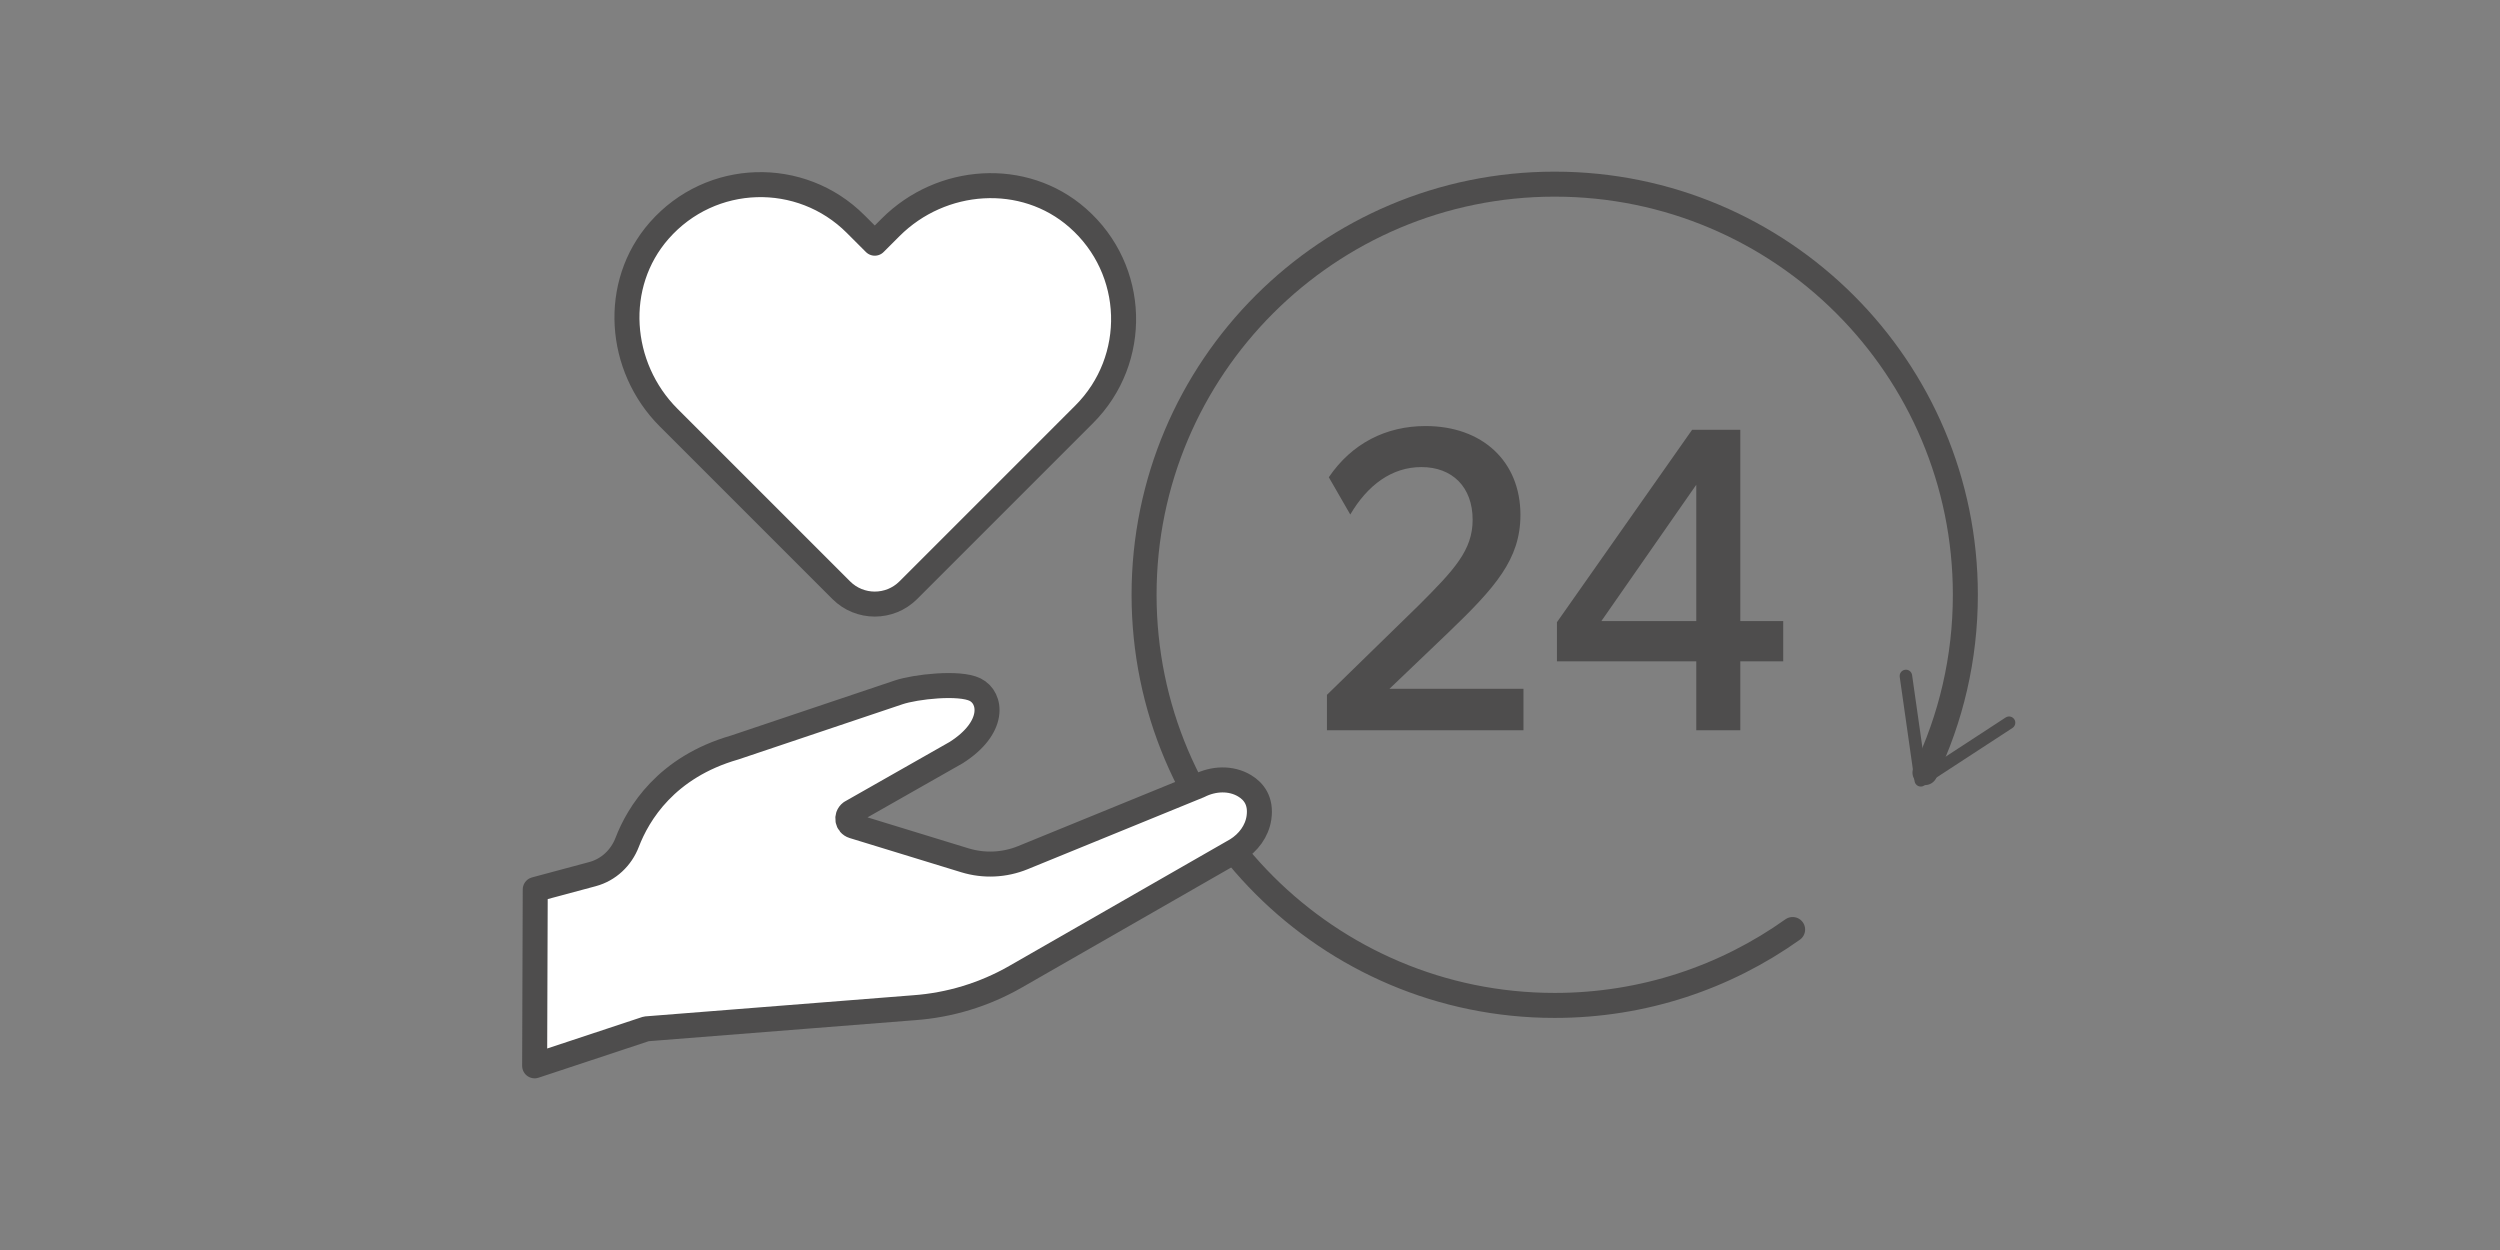 <?xml version="1.0" encoding="utf-8"?>
<!-- Generator: Adobe Illustrator 16.0.3, SVG Export Plug-In . SVG Version: 6.00 Build 0)  -->
<!DOCTYPE svg PUBLIC "-//W3C//DTD SVG 1.1 Tiny//EN" "http://www.w3.org/Graphics/SVG/1.1/DTD/svg11-tiny.dtd">
<svg version="1.1" baseProfile="tiny" xmlns="http://www.w3.org/2000/svg" xmlns:xlink="http://www.w3.org/1999/xlink" x="0px"
	 y="0px" width="200px" height="100px" viewBox="0 0 200 100" xml:space="preserve">
<rect x="0" y="0" width="200" height="100" fill="#808080" stroke="none"/>
<g id="レイヤー_1" display="none">
	<g display="inline">
		<g>
			<g>
				
					<path fill="#FFFFFF" stroke="#4E4D4D" stroke-width="2" stroke-linecap="round" stroke-linejoin="round" stroke-miterlimit="10" d="
					M78.503,39.243c-1.17-0.393-2.421-0.604-3.721-0.604c-3.973,0-7.645,1.987-9.822,5.316c-0.254,0.387-0.685,0.62-1.147,0.62l0,0
					c-0.462,0-0.894-0.233-1.146-0.62c-2.18-3.329-5.853-5.316-9.825-5.316c-6.469,0-11.73,5.263-11.73,11.731
					c0,7.144,5.352,14.569,15.908,22.069l6.794,4.828l6.796-4.828c10.555-7.502,15.906-14.926,15.906-22.069
					c0-2.239-0.631-4.334-1.725-6.116"/>
			</g>
		</g>
		<g>
			
				<path fill="none" stroke="#4E4D4D" stroke-width="1.811" stroke-linecap="round" stroke-linejoin="round" stroke-miterlimit="10" d="
				M137.528,51.057c0,8.822-7.152,15.973-15.973,15.973c-0.795,0-1.578-0.057-2.342-0.17"/>
			
				<path fill="none" stroke="#4E4D4D" stroke-width="1.811" stroke-linecap="round" stroke-linejoin="round" stroke-miterlimit="10" d="
				M109.151,61.121c-2.232-2.746-3.57-6.25-3.57-10.064c0-8.822,7.152-15.974,15.975-15.974c3.91,0,7.494,1.406,10.271,3.74"/>
			
				<path fill="none" stroke="#4E4D4D" stroke-width="1.811" stroke-linecap="round" stroke-linejoin="round" stroke-miterlimit="10" d="
				M147.913,61.123c-4.055,10.607-14.326,18.141-26.357,18.141c-7.943,0-15.119-3.283-20.246-8.566"/>
			
				<path fill="none" stroke="#4E4D4D" stroke-width="1.811" stroke-linecap="round" stroke-linejoin="round" stroke-miterlimit="10" d="
				M107.651,26.509c4.104-2.329,8.848-3.659,13.904-3.659c8.973,0,16.969,4.191,22.135,10.723"/>
			
				<line fill="none" stroke="#4E4D4D" stroke-width="1.811" stroke-linecap="round" stroke-linejoin="round" stroke-miterlimit="10" x1="96.202" y1="20.736" x2="96.202" y2="38.331"/>
			
				<line fill="none" stroke="#4E4D4D" stroke-width="1.811" stroke-linecap="round" stroke-linejoin="round" stroke-miterlimit="10" x1="90.437" y1="20.736" x2="90.437" y2="38.331"/>
			
				<path fill="none" stroke="#4E4D4D" stroke-width="1.811" stroke-linecap="round" stroke-linejoin="round" stroke-miterlimit="10" d="
				M152.956,53.729v22.533c0,1.639,1.328,2.967,2.967,2.967l0,0c1.639,0,2.967-1.328,2.967-2.967V20.736
				c-5.287,0-10.199,4.512-10.199,8.318v16.811c0,2.196,0.85,4.307,2.371,5.891L152.956,53.729"/>
			
				<path fill="none" stroke="#4E4D4D" stroke-width="1.811" stroke-linecap="round" stroke-linejoin="round" stroke-miterlimit="10" d="
				M84.671,22.502v19.804c0,2.575,1.943,4.697,4.443,4.979h1.238v28.977c0,1.639,1.328,2.967,2.967,2.967l0,0
				c1.639,0,2.967-1.328,2.967-2.967V47.285l1.236,0.001c2.501-0.282,4.445-2.404,4.445-4.98V22.502"/>
		</g>
	</g>
</g>
<g id="レイヤー_6" display="none">
	<g display="inline">
		<g>
			<path fill="none" stroke="#4E4D4D" stroke-width="2" stroke-linecap="round" stroke-linejoin="round" stroke-miterlimit="10" d="
				M85.928,85.899L84.114,59.95c-0.17-4.121-2.816-7.373-6.94-7.373h-9.386"/>
			
				<line fill="none" stroke="#4E4D4D" stroke-width="2" stroke-linecap="round" stroke-linejoin="round" stroke-miterlimit="10" x1="59.646" y1="93.116" x2="62.321" y2="59.862"/>
			
				<circle fill="none" stroke="#4E4D4D" stroke-width="2" stroke-linecap="round" stroke-linejoin="round" stroke-miterlimit="10" cx="86.248" cy="89.614" r="3.607"/>
			
				<line fill="none" stroke="#4E4D4D" stroke-width="2" stroke-linecap="round" stroke-linejoin="round" stroke-miterlimit="10" x1="84.701" y1="68.337" x2="61.642" y2="68.337"/>
			<path fill="none" stroke="#4E4D4D" stroke-width="2" stroke-linecap="round" stroke-linejoin="round" stroke-miterlimit="10" d="
				M46.694,55.644l-0.959,8.955c-0.013,0.1-0.047,0.189-0.062,0.289l7.337,8.068c0.586,0.645,0.924,1.475,0.954,2.344l0.479,13.803
				c0.072,2.027-1.514,3.727-3.541,3.797c-0.172,0.008-0.341-0.002-0.507-0.018c-1.795-0.186-3.227-1.67-3.292-3.525l-0.432-12.455
				l-4.128-4.768l-6.383-7.174l-0.095-0.084c-0.486-0.896-0.726-1.836-0.606-2.932l2.025-18.427c0.313-2.868,2.883-4.941,5.75-4.646
				l0.034,0.003c1.907,0.208,3.454,1.417,4.192,3.047c1.119,2.471,2.449,4.842,3.851,7.164l0.796,1.318l8.844-0.707
				c2.023-0.157,3.792,1.346,3.953,3.367c0.161,2.023-1.347,3.795-3.369,3.955l-11.107,0.885c-0.224,0.02-0.447,0.018-0.666-0.006
				c-1.135-0.115-2.167-0.758-2.77-1.756l-4.273-7.086"/>
			<path fill="none" stroke="#4E4D4D" stroke-width="2" stroke-linecap="round" stroke-linejoin="round" stroke-miterlimit="10" d="
				M35.808,65.181l-5.156,22.83c-0.415,1.809,0.586,3.613,2.272,4.254c0.155,0.059,0.317,0.109,0.485,0.148
				c1.977,0.453,3.947-0.779,4.399-2.758l2.812-12.434"/>
			
				<circle fill="none" stroke="#4E4D4D" stroke-width="2" stroke-linecap="round" stroke-linejoin="round" stroke-miterlimit="10" cx="47.388" cy="30.175" r="5.984"/>
		</g>
		<g>
			<g>
				
					<path fill="none" stroke="#4E4D4D" stroke-width="2" stroke-linecap="round" stroke-linejoin="round" stroke-miterlimit="10" d="
					M142.368,21.312c0,17.266-14.533,32.49-14.533,32.49s-14.534-15.996-14.534-32.49c0-8.026,6.507-14.533,14.534-14.533
					C135.861,6.778,142.368,13.285,142.368,21.312z"/>
				
					<circle fill="none" stroke="#4E4D4D" stroke-width="2" stroke-linecap="round" stroke-linejoin="round" stroke-miterlimit="10" cx="127.834" cy="21.312" r="4.793"/>
			</g>
			
				<line fill="none" stroke="#4E4D4D" stroke-width="2" stroke-linecap="round" stroke-linejoin="round" stroke-miterlimit="10" x1="86.226" y1="85.478" x2="169.442" y2="85.478"/>
			<path fill="none" stroke="#4E4D4D" stroke-width="2" stroke-linecap="round" stroke-linejoin="round" stroke-miterlimit="10" d="
				M151.858,78.052c0,0,1.703-2.428,4.635-1.684c2.932,0.742,2.559,3.963,2.559,3.963s4.514,0.082,4.049,5.146"/>
			<path fill="none" stroke="#4E4D4D" stroke-width="2" stroke-linecap="round" stroke-linejoin="round" stroke-miterlimit="10" d="
				M124.344,78.052c0,0-1.703-2.428-4.635-1.684c-2.931,0.742-2.559,3.963-2.559,3.963s-4.514,0.082-4.048,5.146"/>
			
				<polyline fill="none" stroke="#4E4D4D" stroke-width="2" stroke-linecap="round" stroke-linejoin="round" stroke-miterlimit="10" points="
				103.801,85.478 103.801,52.999 116.842,52.999 116.842,72.554 			"/>
			
				<polyline fill="none" stroke="#4E4D4D" stroke-width="2" stroke-linecap="round" stroke-linejoin="round" stroke-miterlimit="10" points="
				138.817,61.144 138.817,51.999 151.858,45.192 151.858,85.478 			"/>
			
				<polyline fill="none" stroke="#4E4D4D" stroke-width="2" stroke-linecap="round" stroke-linejoin="round" stroke-miterlimit="10" points="
				124.344,85.478 124.344,61.144 142.793,61.144 142.793,80.573 			"/>
			
				<polyline fill="none" stroke="#4E4D4D" stroke-width="2" stroke-linecap="round" stroke-linejoin="round" stroke-miterlimit="10" points="
				106.584,52.999 106.584,46.192 114.059,46.192 114.059,52.999 			"/>
			
				<line fill="none" stroke="#4E4D4D" stroke-width="2" stroke-linecap="round" stroke-linejoin="round" stroke-miterlimit="10" x1="110.321" y1="46.192" x2="110.321" y2="40.148"/>
			
				<polyline fill="none" stroke="#4E4D4D" stroke-width="2" stroke-linecap="round" stroke-linejoin="round" stroke-miterlimit="10" points="
				103.801,66.55 97.306,66.55 97.306,73.31 92.535,73.31 92.535,85.478 			"/>
			
				<line fill="none" stroke="#4E4D4D" stroke-width="2" stroke-linecap="round" stroke-linejoin="round" stroke-miterlimit="10" x1="108.147" y1="57.159" x2="108.147" y2="71.835"/>
			
				<line fill="none" stroke="#4E4D4D" stroke-width="2" stroke-linecap="round" stroke-linejoin="round" stroke-miterlimit="10" x1="112.495" y1="57.159" x2="112.495" y2="67.97"/>
			<g>
				
					<line fill="none" stroke="#4E4D4D" stroke-width="2" stroke-linecap="round" stroke-linejoin="round" stroke-miterlimit="10" x1="128.792" y1="66.175" x2="138.345" y2="66.175"/>
				
					<line fill="none" stroke="#4E4D4D" stroke-width="2" stroke-linecap="round" stroke-linejoin="round" stroke-miterlimit="10" x1="128.792" y1="70.56" x2="138.345" y2="70.56"/>
				
					<line fill="none" stroke="#4E4D4D" stroke-width="2" stroke-linecap="round" stroke-linejoin="round" stroke-miterlimit="10" x1="128.792" y1="74.942" x2="138.345" y2="74.942"/>
			</g>
			<path fill="#040000" stroke="#4E4D4D" stroke-miterlimit="10" d="M148.637,62.552c0,0.457-0.375,0.832-0.833,0.832h-1.111
				c-0.458,0-0.832-0.375-0.832-0.832V61.44c0-0.457,0.374-0.832,0.832-0.832h1.111c0.458,0,0.833,0.375,0.833,0.832V62.552z"/>
			<path fill="#040000" stroke="#4E4D4D" stroke-miterlimit="10" d="M148.637,68.524c0,0.459-0.375,0.832-0.833,0.832h-1.111
				c-0.458,0-0.832-0.373-0.832-0.832v-1.111c0-0.457,0.374-0.832,0.832-0.832h1.111c0.458,0,0.833,0.375,0.833,0.832V68.524z"/>
			<path fill="#040000" stroke="#4E4D4D" stroke-miterlimit="10" d="M148.637,56.579c0,0.457-0.375,0.832-0.833,0.832h-1.111
				c-0.458,0-0.832-0.375-0.832-0.832v-1.111c0-0.457,0.374-0.832,0.832-0.832h1.111c0.458,0,0.833,0.375,0.833,0.832V56.579z"/>
			<path fill="#040000" stroke="#4E4D4D" stroke-miterlimit="10" d="M148.637,74.497c0,0.459-0.375,0.834-0.833,0.834h-1.111
				c-0.458,0-0.832-0.375-0.832-0.834v-1.111c0-0.457,0.374-0.832,0.832-0.832h1.111c0.458,0,0.833,0.375,0.833,0.832V74.497z"/>
		</g>
	</g>
</g>
<g id="レイヤー_5">
	<g>
		<g>
			<path fill="none" stroke="#4E4D4D" stroke-width="2" stroke-linecap="round" stroke-linejoin="round" d="M143.41,74.362
				c-5.369,3.822-11.938,6.072-19.033,6.072c-18.143,0-32.851-14.709-32.851-32.852s14.708-32.85,32.851-32.85
				s32.852,14.707,32.852,32.85c0,5.098-1.162,9.922-3.232,14.226"/>
			<g>
				<path fill="#4E4D4D" d="M152.403,53.58c0.272-0.039,0.525,0.151,0.564,0.426l1.078,7.573l6.407-4.18
					c0.231-0.151,0.542-0.086,0.692,0.145c0.15,0.231,0.083,0.543-0.146,0.693l-7.065,4.608c-0.143,0.093-0.324,0.106-0.479,0.036
					s-0.265-0.217-0.289-0.385l-1.188-8.351c-0.013-0.099,0.002-0.193,0.04-0.277C152.086,53.719,152.228,53.605,152.403,53.58z"/>
			</g>
		</g>
		<g>
			<path fill="#4E4D4D" d="M106.154,55.589l7.35-7.169c2.83-2.831,4.307-4.397,4.307-6.837c0-2.621-1.627-4.217-4.096-4.217
				c-2.381,0-4.309,1.445-5.693,3.795l-1.717-2.981c1.838-2.711,4.578-4.097,7.74-4.097c4.549,0,7.59,2.831,7.59,7.108
				c0,3.554-2.018,5.813-5.783,9.427l-4.697,4.488h10.723v3.313h-15.723V55.589z"/>
			<path fill="#4E4D4D" d="M135.701,52.907h-11.145v-3.132l10.813-15.392h3.855v15.301h3.434v3.223h-3.434v5.512h-3.523V52.907z
				 M135.701,49.685V38.781l-7.59,10.903H135.701z"/>
		</g>
		<g>
			
				<path fill="#FFFFFF" stroke="#4E4D4D" stroke-width="2" stroke-linecap="round" stroke-linejoin="round" stroke-miterlimit="10" d="
				M67.299,47.216l-13.811-13.81c-4.053-4.054-4.534-10.652-0.752-14.96c4.146-4.72,11.341-4.895,15.712-0.523l1.533,1.533
				l1.272-1.272c4.054-4.054,10.652-4.534,14.959-0.751c4.72,4.146,4.895,11.341,0.523,15.712L72.664,47.216
				C71.183,48.697,68.78,48.697,67.299,47.216z"/>
			
				<path fill="#FFFFFF" stroke="#4E4D4D" stroke-width="2" stroke-linecap="round" stroke-linejoin="round" stroke-miterlimit="10" d="
				M42.819,71.159l4.583-1.23c1.284-0.344,2.296-1.303,2.772-2.543c0.883-2.299,3.119-6.008,8.598-7.584l13.135-4.418
				c1.336-0.445,4.831-0.84,6.095-0.217c1.347,0.662,1.632,3.047-1.505,5.039l-8.427,4.789c-0.404,0.307-0.291,0.943,0.194,1.092
				l8.924,2.736c1.524,0.467,3.162,0.393,4.639-0.209l14.1-5.758c1.145-0.582,2.541-0.652,3.641,0.008
				c0.75,0.451,1.338,1.225,1.148,2.551c-0.154,1.078-0.854,2.002-1.779,2.578L81.238,78.142c-2.488,1.426-5.267,2.273-8.128,2.477
				l-21.408,1.689l-8.931,2.959L42.819,71.159z"/>
		</g>
	</g>
</g>
</svg>
